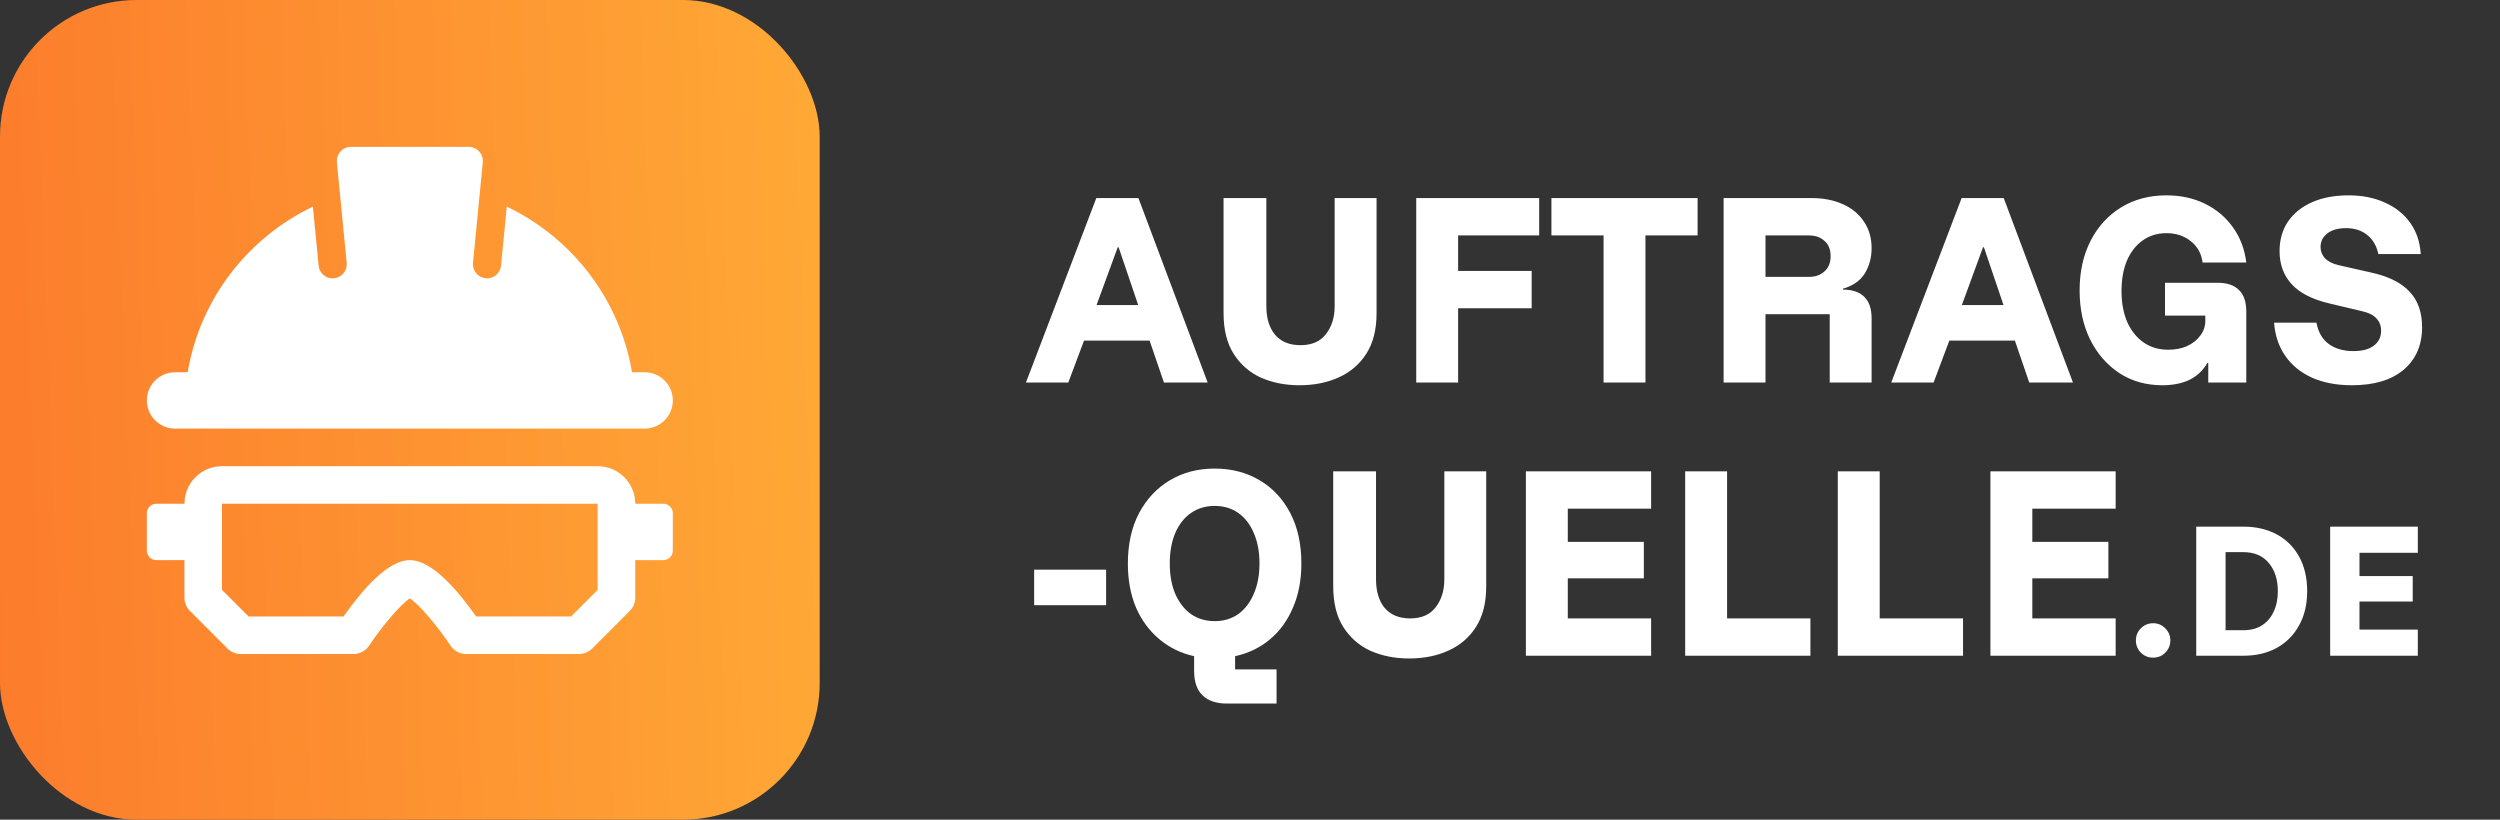 <svg xmlns="http://www.w3.org/2000/svg" width="183" height="60" viewBox="0 0 183 60" fill="none"><rect x="0" y="0" width="183" height="60" fill="#333333" stroke="none"/><rect width="60" height="60" rx="10" fill="url(#paint0_linear_665_4211)"></rect><path d="M49.25 29.312C49.25 30.451 48.326 31.375 47.188 31.375H12.812C11.674 31.375 10.75 30.451 10.75 29.312C10.75 28.174 11.674 27.25 12.812 27.25H13.738C14.643 21.882 18.142 17.402 22.904 15.125L23.324 19.443C23.379 20.009 23.873 20.436 24.451 20.369C25.017 20.314 25.432 19.811 25.377 19.245L24.661 11.883C24.6 11.268 25.083 10.75 25.687 10.75H34.312C34.916 10.75 35.398 11.268 35.339 11.882L34.623 19.243C34.568 19.81 34.983 20.313 35.55 20.368C35.584 20.374 35.617 20.375 35.65 20.375C36.174 20.375 36.623 19.976 36.676 19.443L37.096 15.125C41.858 17.401 45.357 21.881 46.262 27.25H47.188C48.326 27.25 49.25 28.174 49.25 29.312Z" fill="white"></path><path d="M48.562 36.875H46.5C46.5 35.358 45.267 34.125 43.75 34.125H16.25C14.733 34.125 13.5 35.358 13.5 36.875H11.438C11.058 36.875 10.75 37.183 10.75 37.562V40.312C10.75 40.692 11.058 41 11.438 41H13.5V43.75C13.5 44.116 13.644 44.465 13.903 44.722L16.653 47.472C16.91 47.731 17.261 47.875 17.625 47.875H25.875C26.334 47.875 26.763 47.645 27.019 47.263C28.039 45.736 29.381 44.189 30 43.804C30.619 44.187 31.961 45.734 32.981 47.263C33.237 47.645 33.666 47.875 34.125 47.875H42.375C42.739 47.875 43.09 47.731 43.347 47.472L46.097 44.722C46.356 44.465 46.5 44.116 46.5 43.75V41H48.562C48.942 41 49.25 40.692 49.25 40.312V37.562C49.25 37.183 48.942 36.875 48.562 36.875ZM43.75 43.181L41.806 45.125H34.851C33.443 43.119 31.583 41 30 41C28.417 41 26.557 43.119 25.149 45.125H18.194L16.25 43.181L16.249 36.875H43.75V43.181Z" fill="white"></path><path d="M75.1 28L80.25 14.5H83.333L88.4 28H85.2L84.15 24.933H79.35L78.2 28H75.1ZM80.267 22.333H83.317L81.883 18.1H81.817L80.267 22.333ZM95.114 28.2C94.092 28.2 93.159 28.017 92.314 27.65C91.481 27.272 90.814 26.694 90.314 25.917C89.814 25.139 89.564 24.133 89.564 22.9V14.5H92.697V22.4C92.697 23.289 92.909 23.989 93.331 24.5C93.764 25.011 94.386 25.267 95.197 25.267C96.031 25.267 96.653 24.994 97.064 24.45C97.486 23.906 97.697 23.228 97.697 22.417V14.5H100.764V22.933C100.764 24.111 100.52 25.089 100.031 25.867C99.542 26.644 98.87 27.228 98.014 27.617C97.17 28.006 96.203 28.2 95.114 28.2ZM106.735 28H103.668V14.5H112.668V17.233H106.735V19.833H112.118V22.567H106.735V28ZM120.447 28H117.381V17.233H113.564V14.5H124.264V17.233H120.447V28ZM126.168 28V14.5H132.618C133.485 14.5 134.246 14.65 134.901 14.95C135.557 15.239 136.068 15.661 136.435 16.217C136.812 16.761 137.001 17.411 137.001 18.167C137.001 18.856 136.835 19.472 136.501 20.017C136.168 20.55 135.635 20.922 134.901 21.133V21.2C135.601 21.2 136.124 21.378 136.468 21.733C136.824 22.078 137.001 22.6 137.001 23.3V28H133.935V23H129.235V28H126.168ZM129.235 20.267H132.418C132.885 20.267 133.262 20.133 133.551 19.867C133.851 19.6 134.001 19.228 134.001 18.75C134.001 18.261 133.851 17.889 133.551 17.633C133.262 17.367 132.885 17.233 132.418 17.233H129.235V20.267ZM138.44 28L143.59 14.5H146.673L151.74 28H148.54L147.49 24.933H142.69L141.54 28H138.44ZM143.607 22.333H146.657L145.223 18.1H145.157L143.607 22.333ZM158.278 28.2C157.1 28.2 156.056 27.906 155.145 27.317C154.234 26.717 153.517 25.894 152.995 24.85C152.484 23.806 152.228 22.611 152.228 21.267C152.228 19.889 152.495 18.678 153.028 17.633C153.561 16.589 154.306 15.772 155.261 15.183C156.217 14.594 157.323 14.3 158.578 14.3C159.634 14.3 160.578 14.506 161.411 14.917C162.245 15.328 162.923 15.9 163.445 16.633C163.978 17.367 164.306 18.228 164.428 19.217H161.228C161.15 18.572 160.867 18.056 160.378 17.667C159.889 17.267 159.289 17.067 158.578 17.067C157.923 17.067 157.345 17.244 156.845 17.6C156.356 17.944 155.973 18.433 155.695 19.067C155.428 19.7 155.295 20.444 155.295 21.3C155.295 22.167 155.434 22.922 155.711 23.567C156 24.211 156.4 24.711 156.911 25.067C157.423 25.422 158.023 25.6 158.711 25.6C159.234 25.6 159.695 25.511 160.095 25.333C160.506 25.144 160.828 24.889 161.061 24.567C161.306 24.244 161.428 23.889 161.428 23.5V23.1H158.478V20.7H162.328C163.028 20.7 163.55 20.878 163.895 21.233C164.25 21.578 164.428 22.1 164.428 22.8V28H161.645V26.567H161.578C161.267 27.111 160.834 27.522 160.278 27.8C159.723 28.067 159.056 28.2 158.278 28.2ZM172.164 28.2C171.053 28.2 170.081 28.017 169.247 27.65C168.414 27.272 167.759 26.739 167.281 26.05C166.803 25.361 166.531 24.55 166.464 23.617H169.564C169.686 24.294 169.981 24.811 170.447 25.167C170.925 25.522 171.536 25.7 172.281 25.7C172.925 25.7 173.42 25.567 173.764 25.3C174.12 25.033 174.297 24.667 174.297 24.2C174.297 23.844 174.181 23.544 173.947 23.3C173.725 23.056 173.359 22.878 172.847 22.767L170.531 22.217C169.286 21.928 168.364 21.461 167.764 20.817C167.164 20.172 166.864 19.361 166.864 18.383C166.864 17.55 167.07 16.828 167.481 16.217C167.903 15.606 168.492 15.133 169.247 14.8C170.003 14.467 170.892 14.3 171.914 14.3C172.925 14.3 173.814 14.478 174.581 14.833C175.359 15.178 175.975 15.672 176.431 16.317C176.886 16.95 177.142 17.711 177.197 18.6H174.097C173.964 17.989 173.692 17.522 173.281 17.2C172.87 16.867 172.353 16.7 171.731 16.7C171.153 16.7 170.697 16.828 170.364 17.083C170.031 17.339 169.864 17.672 169.864 18.083C169.864 18.394 169.975 18.672 170.197 18.917C170.431 19.15 170.77 19.317 171.214 19.417L173.647 19.967C174.87 20.244 175.781 20.706 176.381 21.35C176.992 21.994 177.297 22.861 177.297 23.95C177.297 25.261 176.847 26.3 175.947 27.067C175.047 27.822 173.786 28.2 172.164 28.2ZM75.7 44.3V41.7H80.967V44.3H75.7ZM89.81 51.5C89.032 51.5 88.438 51.3 88.027 50.9C87.616 50.511 87.41 49.911 87.41 49.1V48.033C86.455 47.822 85.61 47.411 84.877 46.8C84.144 46.189 83.571 45.417 83.16 44.483C82.76 43.539 82.56 42.461 82.56 41.25C82.56 39.828 82.832 38.6 83.377 37.567C83.932 36.522 84.688 35.717 85.644 35.15C86.599 34.583 87.688 34.3 88.91 34.3C90.144 34.3 91.238 34.583 92.194 35.15C93.149 35.706 93.899 36.506 94.444 37.55C94.988 38.583 95.26 39.817 95.26 41.25C95.26 42.461 95.055 43.539 94.644 44.483C94.243 45.428 93.677 46.206 92.944 46.817C92.221 47.417 91.377 47.822 90.41 48.033V49H93.444V51.5H89.81ZM88.91 45.467C89.577 45.467 90.155 45.294 90.644 44.95C91.132 44.594 91.51 44.1 91.777 43.467C92.055 42.833 92.194 42.094 92.194 41.25C92.194 40.394 92.055 39.65 91.777 39.017C91.51 38.383 91.132 37.894 90.644 37.55C90.155 37.206 89.577 37.033 88.91 37.033C88.255 37.033 87.677 37.206 87.177 37.55C86.688 37.894 86.305 38.383 86.027 39.017C85.76 39.65 85.627 40.394 85.627 41.25C85.627 42.094 85.76 42.833 86.027 43.467C86.305 44.1 86.688 44.594 87.177 44.95C87.677 45.294 88.255 45.467 88.91 45.467ZM103.141 48.2C102.119 48.2 101.186 48.017 100.341 47.65C99.508 47.272 98.841 46.694 98.341 45.917C97.841 45.139 97.591 44.133 97.591 42.9V34.5H100.725V42.4C100.725 43.289 100.936 43.989 101.358 44.5C101.791 45.011 102.414 45.267 103.225 45.267C104.058 45.267 104.68 44.994 105.091 44.45C105.514 43.906 105.725 43.228 105.725 42.417V34.5H108.791V42.933C108.791 44.111 108.547 45.089 108.058 45.867C107.569 46.644 106.897 47.228 106.041 47.617C105.197 48.006 104.23 48.2 103.141 48.2ZM120.862 48H111.695V34.5H120.862V37.233H114.762V39.667H120.329V42.333H114.762V45.267H120.862V48ZM123.355 48V34.5H126.422V45.267H132.522V48H123.355ZM134.527 48V34.5H137.594V45.267H143.694V48H134.527ZM154.866 48H145.699V34.5H154.866V37.233H148.766V39.667H154.333V42.333H148.766V45.267H154.866V48ZM157.609 48.14C157.259 48.14 156.96 48.019 156.711 47.778C156.47 47.529 156.349 47.23 156.349 46.88C156.349 46.53 156.47 46.234 156.711 45.993C156.96 45.744 157.259 45.62 157.609 45.62C157.959 45.62 158.255 45.744 158.496 45.993C158.745 46.234 158.869 46.53 158.869 46.88C158.869 47.23 158.745 47.529 158.496 47.778C158.255 48.019 157.959 48.14 157.609 48.14ZM160.765 48V38.55H164.207C165.148 38.55 165.968 38.741 166.668 39.122C167.368 39.503 167.913 40.047 168.302 40.755C168.69 41.463 168.885 42.303 168.885 43.275C168.885 44.239 168.687 45.076 168.29 45.783C167.901 46.491 167.357 47.039 166.657 47.428C165.957 47.809 165.14 48 164.207 48H160.765ZM162.912 46.133H164.207C164.751 46.133 165.21 46.013 165.583 45.772C165.957 45.531 166.24 45.196 166.435 44.768C166.637 44.341 166.738 43.843 166.738 43.275C166.738 42.419 166.517 41.731 166.073 41.21C165.638 40.681 165.015 40.417 164.207 40.417H162.912V46.133ZM176.984 48H170.568V38.55H176.984V40.463H172.714V42.167H176.611V44.033H172.714V46.087H176.984V48Z" fill="white"></path><defs><linearGradient id="paint0_linear_665_4211" x1="60" y1="0" x2="-2.201" y2="2.376" gradientUnits="userSpaceOnUse"><stop stop-color="#FFA936"></stop><stop offset="1" stop-color="#FC7C2C"></stop></linearGradient></defs></svg>